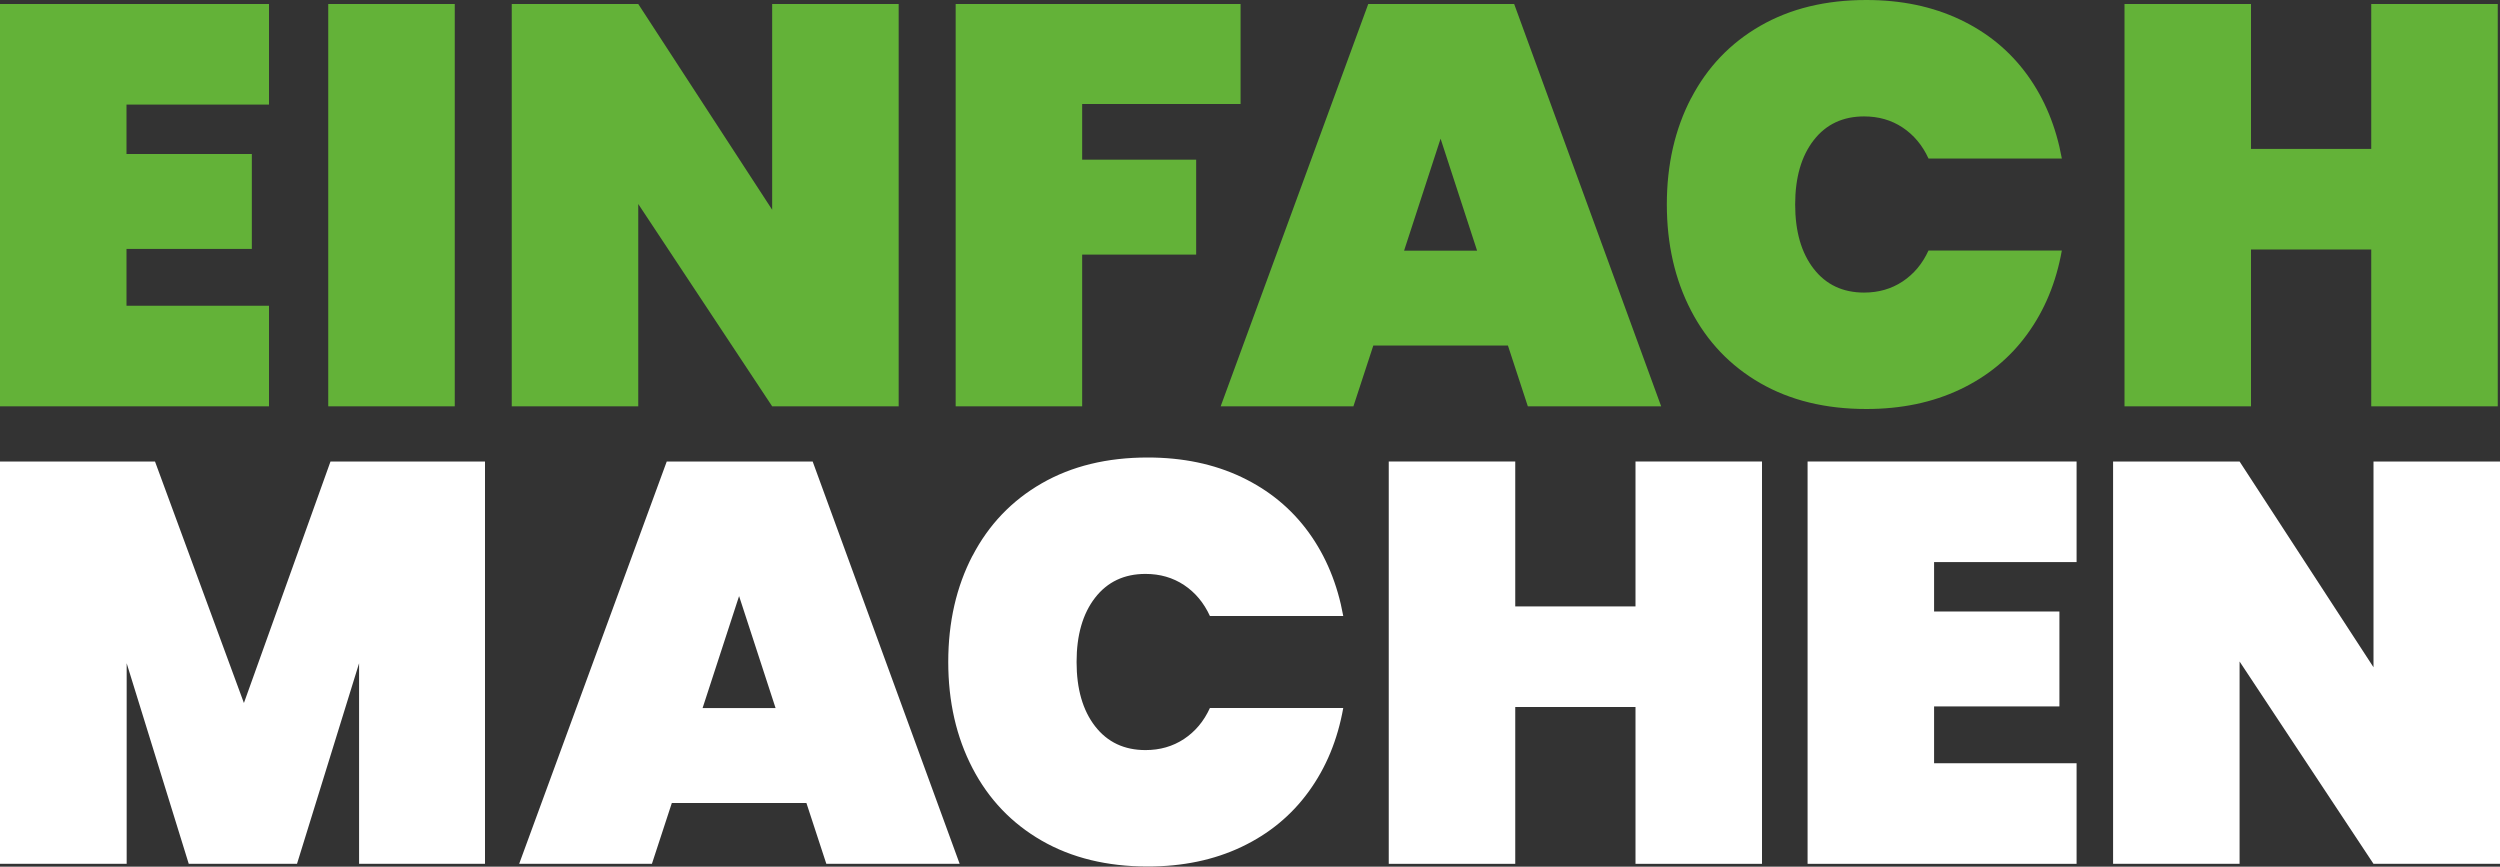 <?xml version="1.0" encoding="UTF-8"?>
<svg id="Ebene_1" data-name="Ebene 1" xmlns="http://www.w3.org/2000/svg" viewBox="0 0 300 104">
  <rect x="0" y="0" width="300" height="104" fill="#333333" stroke="none"/>
  <defs>
    <style>
      .cls-1 {
        fill: #63b238;
      }

      .cls-1, .cls-2 {
        stroke-width: 0px;
      }

      .cls-2 {
        fill: #fff;
      }
    </style>
  </defs>
  <g>
    <path class="cls-1" d="M15.18,12.55v5.93h15.04v11.39h-15.04v6.82h17.1v12.07H0V.48h32.28v12.07H15.18Z"/>
    <path class="cls-1" d="M54.57.48v48.28h-15.18V.48h15.18Z"/>
    <path class="cls-1" d="M107.84,48.76h-15.18l-16.07-24.28v24.28h-15.18V.48h15.18l16.07,24.69V.48h15.18v48.28Z"/>
    <path class="cls-1" d="M148.87.48v12h-19.01v6.68h13.68v11.39h-13.68v18.21h-15.18V.48h34.19Z"/>
    <path class="cls-1" d="M180.94,41.46h-16.14l-2.39,7.3h-15.93L164.19.48h17.51l17.64,48.28h-16l-2.39-7.3ZM177.25,30.08l-4.38-13.44-4.38,13.44h8.75Z"/>
    <path class="cls-1" d="M202.93,11.8c1.94-3.73,4.71-6.63,8.31-8.7,3.6-2.07,7.84-3.1,12.72-3.1,4.19,0,7.94.78,11.25,2.35,3.31,1.57,5.99,3.78,8.07,6.65,2.07,2.86,3.45,6.21,4.14,10.02h-16c-.73-1.59-1.77-2.83-3.11-3.72-1.34-.89-2.88-1.33-4.62-1.33-2.55,0-4.57.95-6.05,2.86-1.48,1.91-2.22,4.48-2.22,7.71s.74,5.8,2.22,7.71c1.48,1.91,3.5,2.86,6.05,2.86,1.73,0,3.27-.44,4.62-1.33,1.34-.89,2.38-2.12,3.11-3.72h16c-.68,3.82-2.06,7.16-4.14,10.02-2.07,2.86-4.76,5.08-8.07,6.65-3.31,1.57-7.06,2.35-11.25,2.35-4.88,0-9.12-1.03-12.72-3.1-3.6-2.07-6.37-4.97-8.31-8.7-1.94-3.73-2.91-7.98-2.91-12.75s.97-9.02,2.91-12.75Z"/>
    <path class="cls-1" d="M299.73.48v48.28h-15.18v-18.82h-14.43v18.82h-15.18V.48h15.18v17.39h14.43V.48h15.18Z"/>
  </g>
  <g>
    <path class="cls-2" d="M58.2,55.38v48.28h-15.11v-24.07l-7.45,24.07h-12.99l-7.45-24.07v24.07H0v-48.28h18.6l10.67,28.98,10.39-28.98h18.53Z"/>
    <path class="cls-2" d="M96.76,96.36h-16.14l-2.39,7.3h-15.93l17.71-48.28h17.51l17.64,48.28h-16l-2.39-7.3ZM93.07,84.97l-4.38-13.44-4.38,13.44h8.75Z"/>
    <path class="cls-2" d="M116.7,66.7c1.94-3.73,4.71-6.63,8.31-8.7,3.6-2.07,7.84-3.1,12.72-3.1,4.19,0,7.94.78,11.25,2.35,3.3,1.57,5.99,3.78,8.07,6.65,2.07,2.86,3.45,6.21,4.14,10.02h-16c-.73-1.59-1.77-2.83-3.11-3.72-1.35-.89-2.88-1.33-4.62-1.33-2.55,0-4.57.95-6.05,2.86-1.48,1.91-2.22,4.48-2.22,7.71s.74,5.8,2.22,7.71c1.48,1.91,3.5,2.86,6.05,2.86,1.73,0,3.27-.44,4.62-1.33,1.34-.89,2.38-2.12,3.11-3.72h16c-.68,3.82-2.06,7.16-4.14,10.02-2.07,2.86-4.76,5.08-8.07,6.65-3.31,1.57-7.06,2.35-11.25,2.35-4.88,0-9.12-1.03-12.72-3.1-3.6-2.07-6.37-4.97-8.31-8.7-1.94-3.73-2.91-7.98-2.91-12.75s.97-9.02,2.91-12.75Z"/>
    <path class="cls-2" d="M211.44,55.38v48.28h-15.18v-18.82h-14.43v18.82h-15.18v-48.28h15.18v17.39h14.43v-17.39h15.18Z"/>
    <path class="cls-2" d="M232.09,67.45v5.93h15.04v11.39h-15.04v6.82h17.1v12.07h-32.28v-48.28h32.28v12.07h-17.1Z"/>
    <path class="cls-2" d="M300,103.66h-15.18l-16.07-24.28v24.28h-15.18v-48.28h15.18l16.07,24.69v-24.69h15.18v48.28Z"/>
  </g>
</svg>